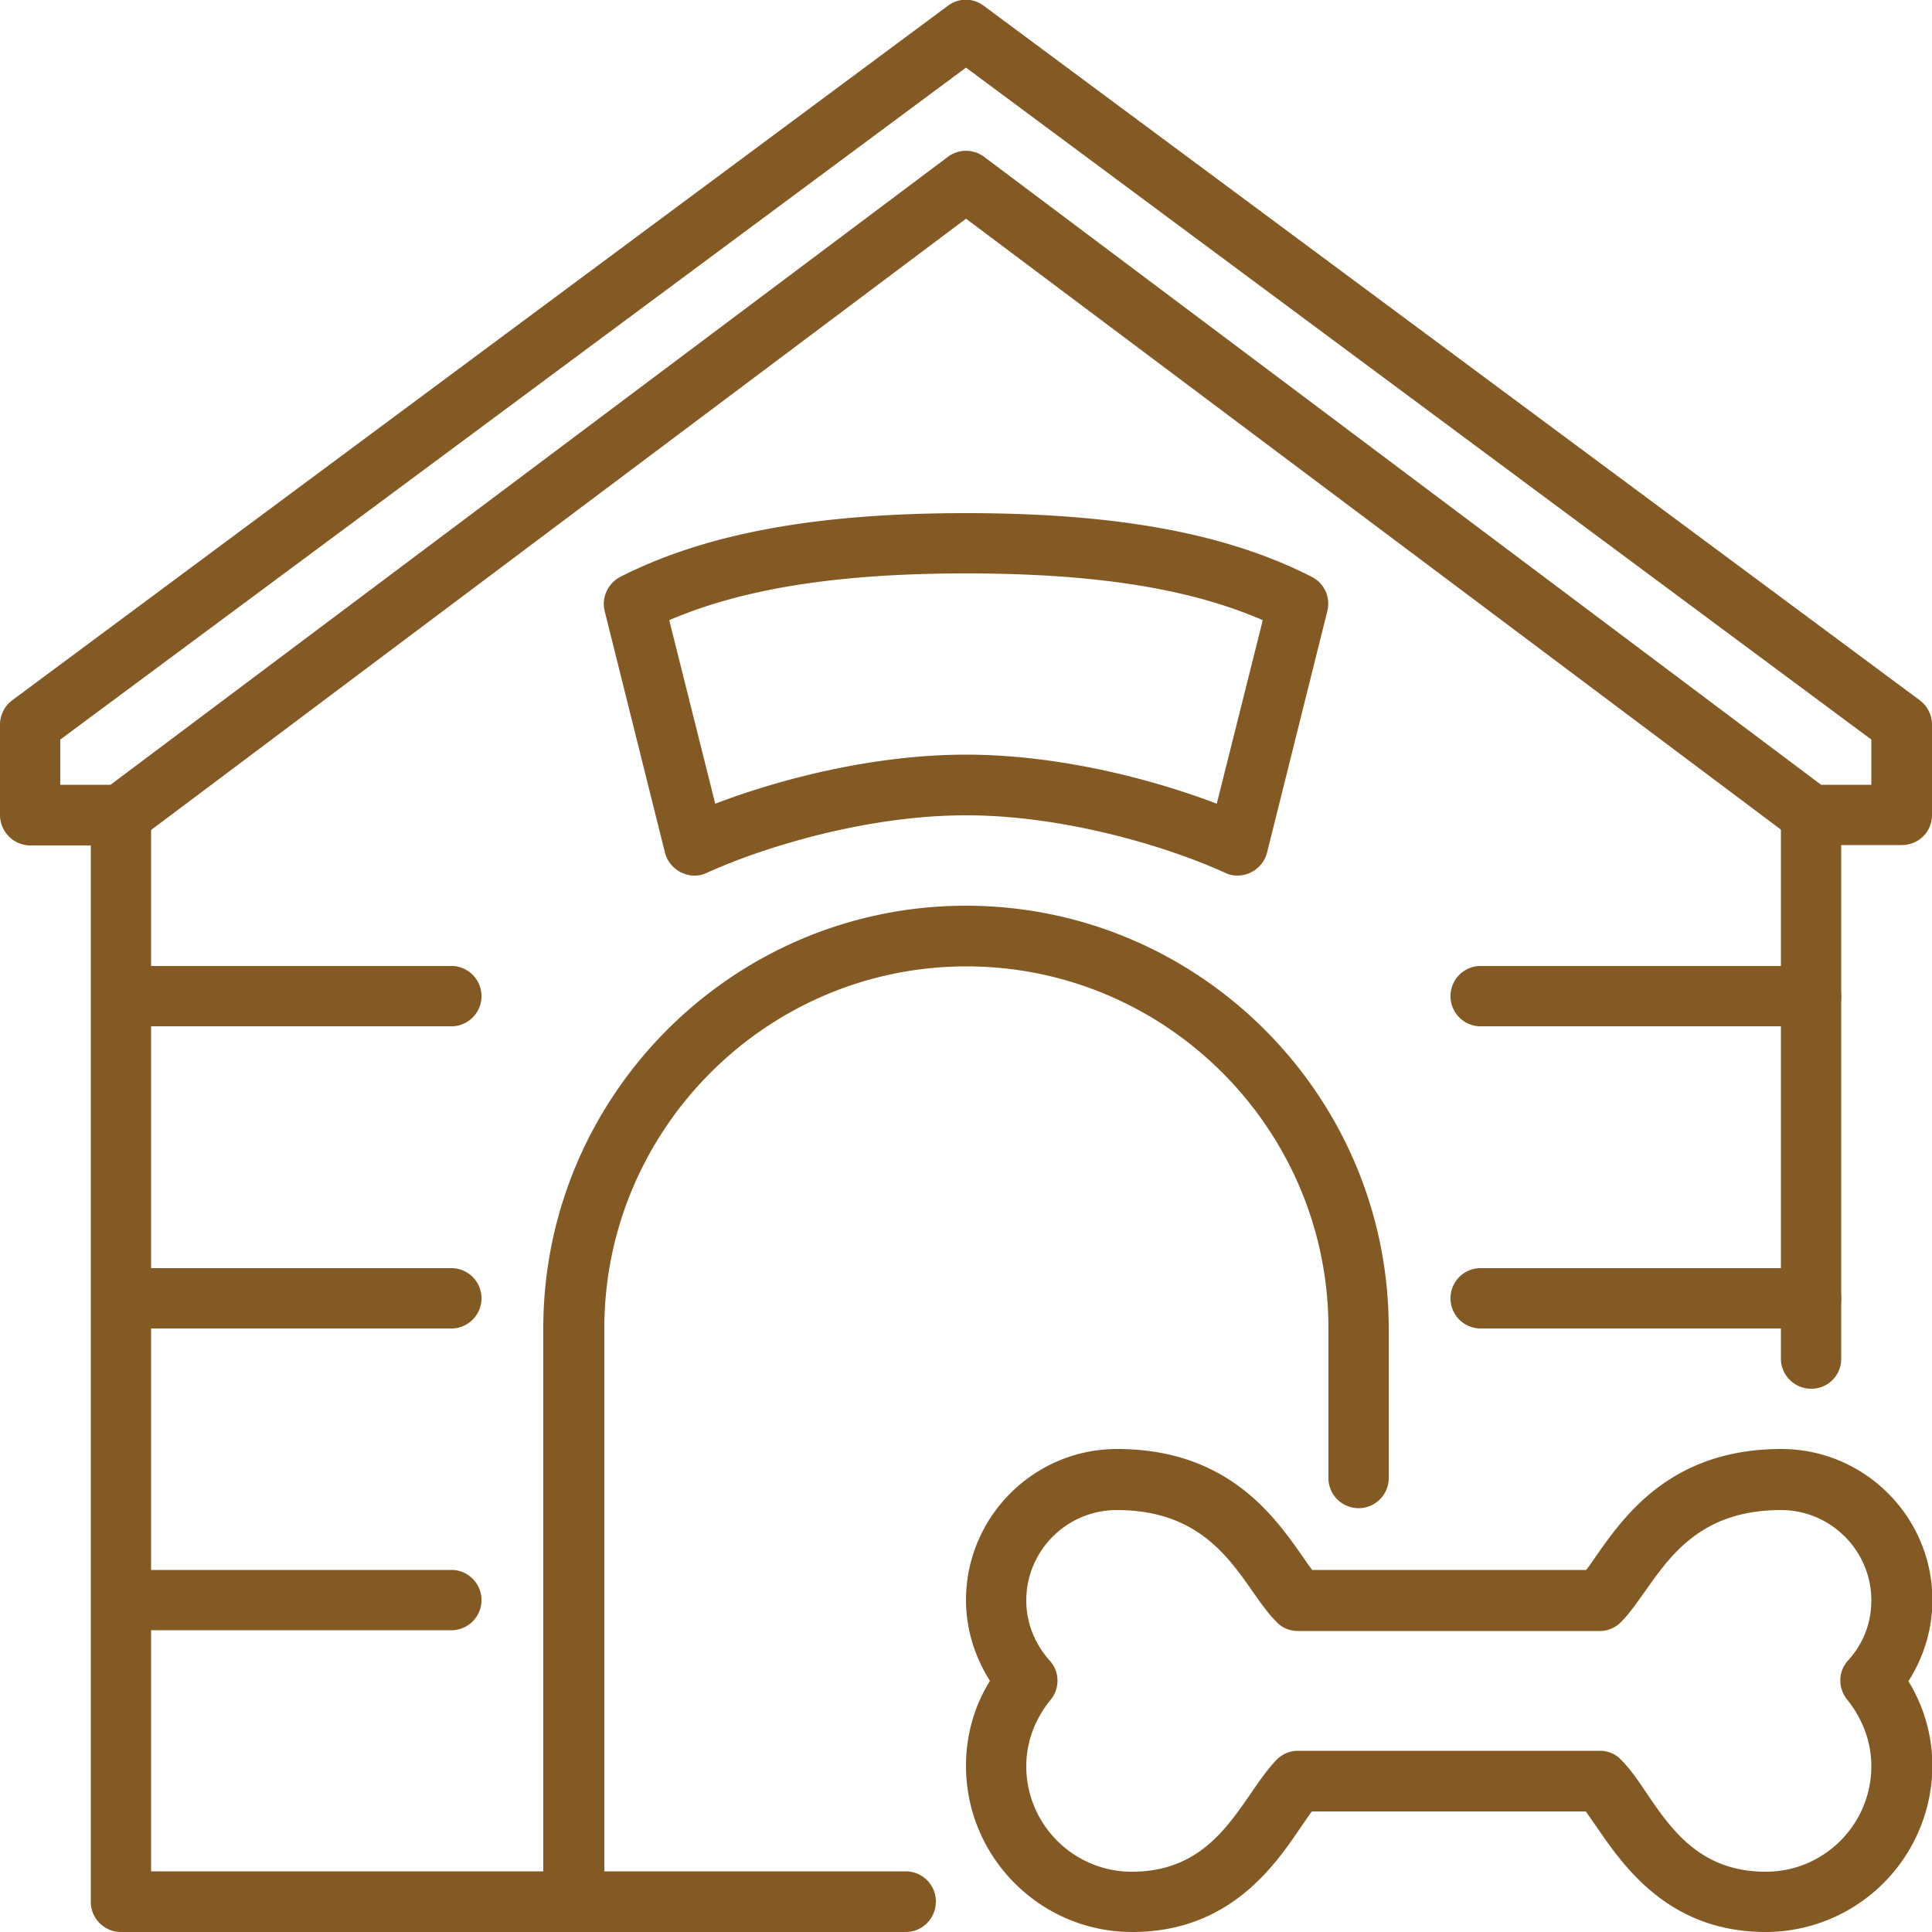 <svg xmlns="http://www.w3.org/2000/svg" xml:space="preserve" id="Layer_1" x="0" y="0" style="enable-background:new 0 0 50 50" version="1.1" viewBox="0 0 50 50"><style>.st0{fill:#845a24}</style><g id="house_dog_3_"><path d="M23.44 50H3.13c-.43 0-.78-.35-.78-.78V21.09a.781.781 0 0 1 1.56 0v27.34h19.53c.43 0 .78.35.78.78 0 .44-.35.79-.78.79z" class="st0"/><path d="M11.72 42.19H3.13a.781.781 0 0 1 0-1.56h8.59a.781.781 0 0 1 0 1.56zM11.72 26.56H3.13a.781.781 0 0 1 0-1.56h8.59a.781.781 0 0 1 0 1.56zM11.72 34.38H3.13a.781.781 0 0 1 0-1.56h8.59a.781.781 0 0 1 0 1.56zM46.87 35.94c-.43 0-.78-.35-.78-.78V21.09a.781.781 0 0 1 1.56 0v14.06a.77.77 0 0 1-.78.79z" class="st0"/><path d="M49.22 21.87h-2.34c-.17 0-.33-.05-.47-.16L25 5.66 3.59 21.72c-.14.1-.3.16-.47.16H.78a.79.79 0 0 1-.78-.79v-2.34c0-.25.12-.48.32-.63L24.53.15c.28-.21.65-.21.93 0l24.22 17.97c.2.15.32.38.32.63v2.34c0 .44-.35.78-.78.78zm-2.09-1.56h1.3v-1.17L25 1.75 1.56 19.14v1.17h1.3L24.53 4.06a.78.78 0 0 1 .94 0l21.66 16.25zM46.87 26.56h-8.59a.781.781 0 0 1 0-1.56h8.59c.43 0 .78.35.78.78.01.43-.34.78-.78.78zM46.87 34.38h-8.59a.781.781 0 0 1 0-1.56h8.59c.43 0 .78.35.78.78.01.43-.34.78-.78.78zM45.7 50c-2.51 0-3.68-1.7-4.38-2.72-.1-.14-.2-.29-.28-.4h-7.09c-.09.12-.18.26-.28.4C32.98 48.3 31.81 50 29.3 50c-2.37 0-4.3-1.93-4.3-4.3 0-.79.21-1.54.62-2.2-.4-.63-.62-1.35-.62-2.09 0-2.15 1.75-3.91 3.91-3.91 2.86 0 4.07 1.74 4.8 2.78.09.13.17.25.25.35h7.09c.08-.1.16-.22.25-.35.73-1.04 1.94-2.78 4.8-2.78 2.15 0 3.91 1.75 3.91 3.91 0 .75-.22 1.47-.62 2.1.41.67.62 1.42.62 2.2A4.32 4.32 0 0 1 45.7 50zm-12.11-4.69h7.81c.21 0 .41.08.55.23.23.23.44.53.66.86.65.96 1.4 2.04 3.09 2.04 1.51 0 2.73-1.23 2.73-2.73 0-.78-.34-1.37-.63-1.73-.24-.3-.23-.73.03-1.01.4-.44.6-.98.6-1.55 0-1.29-1.05-2.34-2.34-2.34-2.05 0-2.86 1.17-3.52 2.11-.21.29-.4.57-.62.79-.15.15-.34.23-.55.23h-7.81c-.21 0-.41-.08-.55-.23-.22-.22-.41-.49-.62-.79-.66-.94-1.47-2.11-3.52-2.11-1.29 0-2.34 1.05-2.34 2.34 0 .72.33 1.25.61 1.56.26.29.26.72.02 1.01-.41.5-.63 1.1-.63 1.72 0 1.51 1.23 2.73 2.73 2.73 1.69 0 2.43-1.08 3.09-2.04.22-.32.43-.62.66-.86a.78.78 0 0 1 .55-.23z" class="st0"/><path d="M14.84 50c-.43 0-.78-.35-.78-.78V34.38c0-6.03 4.91-10.94 10.94-10.94s10.94 4.91 10.94 10.94v3.91a.781.781 0 0 1-1.56 0v-3.91c0-5.17-4.21-9.37-9.37-9.37s-9.37 4.21-9.37 9.37v14.84c-.01.43-.36.78-.8.78zM32.03 22.66c-.11 0-.22-.02-.32-.07-1.51-.69-4.18-1.49-6.71-1.49s-5.19.8-6.71 1.49c-.21.1-.45.09-.66-.01a.794.794 0 0 1-.42-.51l-1.56-6.25c-.09-.35.08-.72.4-.89 2.21-1.12 5.05-1.65 8.95-1.65s6.74.52 8.95 1.65c.33.17.49.53.4.89l-1.56 6.25a.794.794 0 0 1-.76.59zM25 19.53c2.35 0 4.76.61 6.49 1.27l1.19-4.75c-1.91-.83-4.37-1.21-7.68-1.21s-5.77.39-7.68 1.21l1.19 4.75c1.73-.66 4.14-1.27 6.49-1.27z" class="st0"/></g></svg>